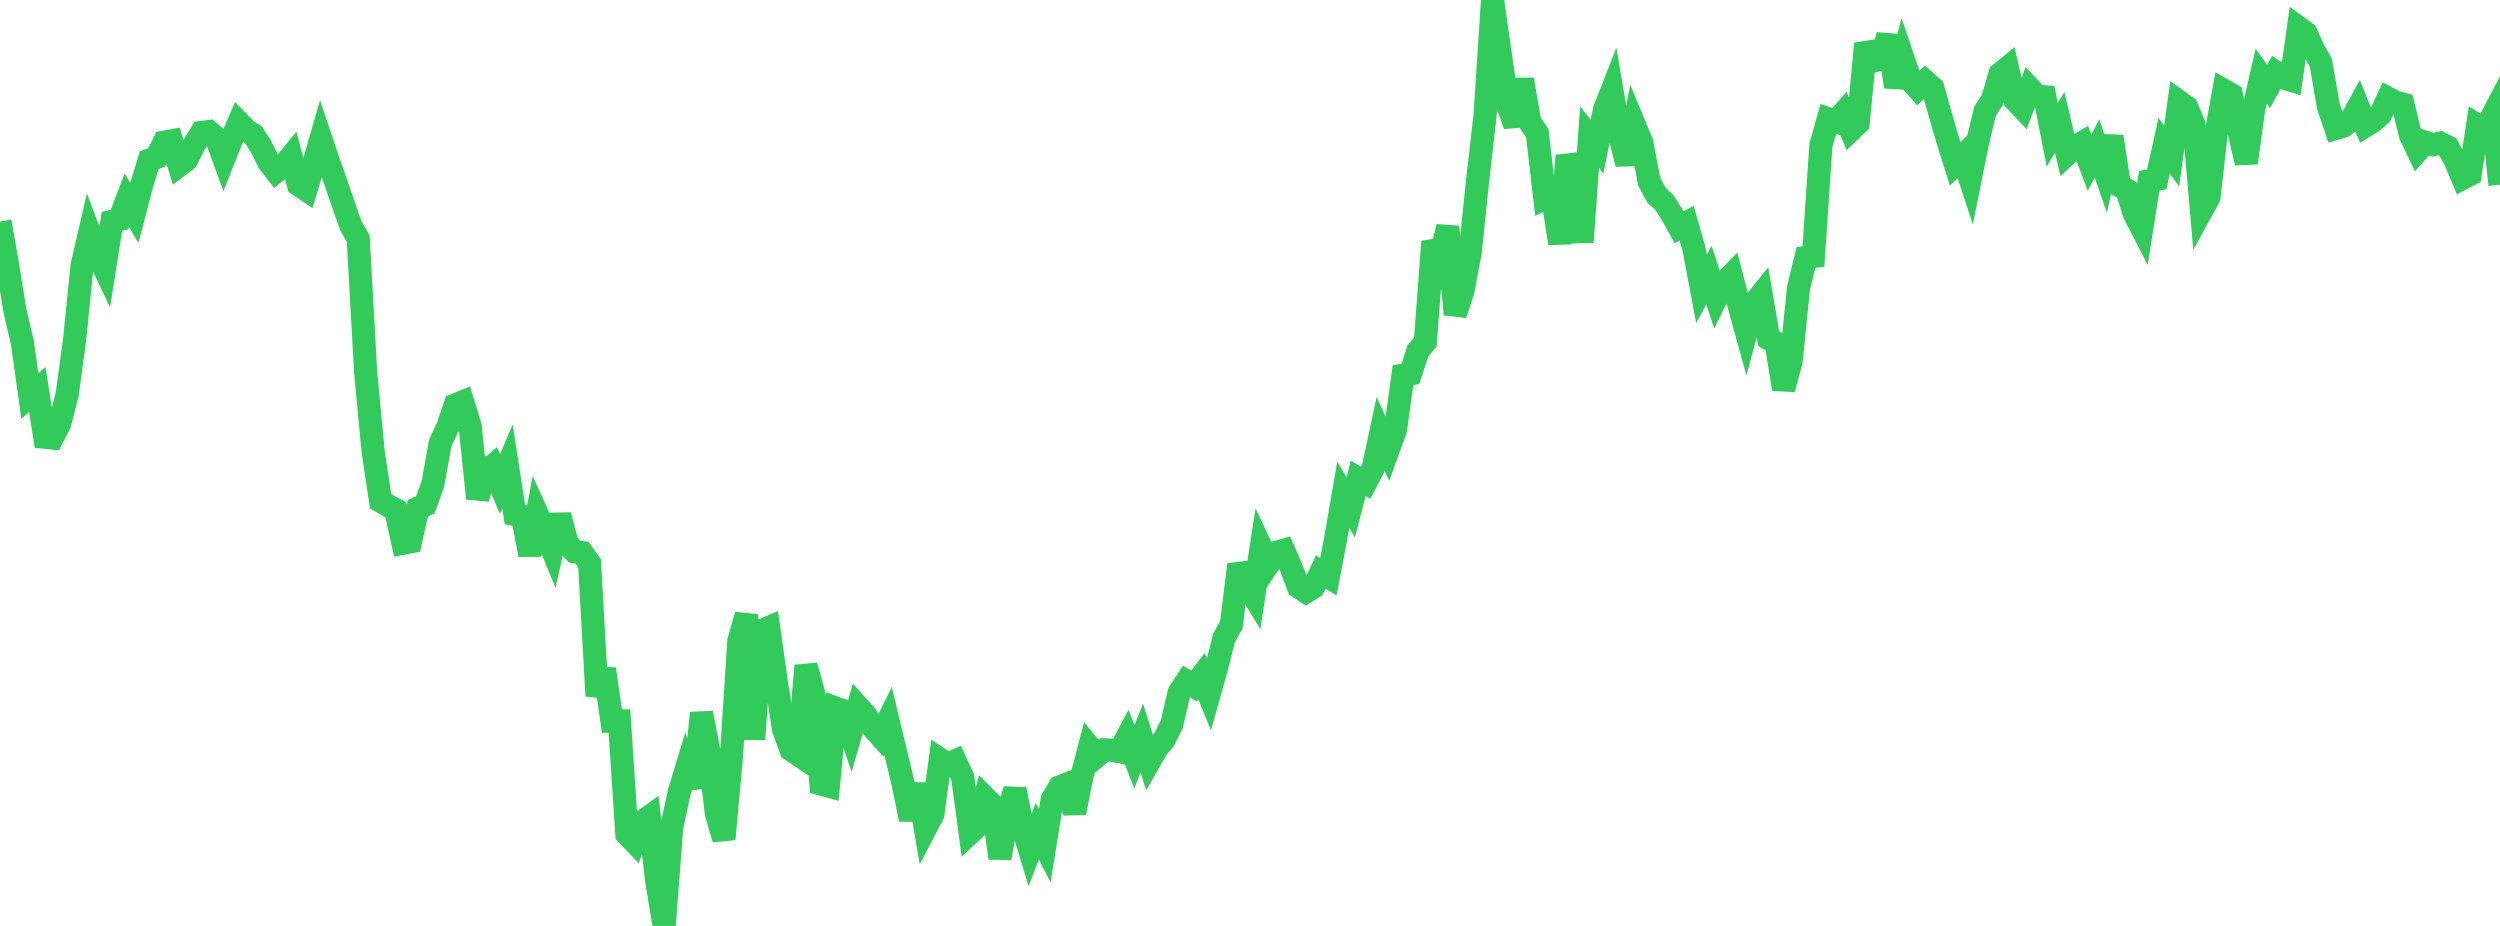 <?xml version="1.0" standalone="no"?>
<!DOCTYPE svg PUBLIC "-//W3C//DTD SVG 1.1//EN" "http://www.w3.org/Graphics/SVG/1.1/DTD/svg11.dtd">

<svg width="135" height="50" viewBox="0 0 135 50" preserveAspectRatio="none" 
  xmlns="http://www.w3.org/2000/svg"
  xmlns:xlink="http://www.w3.org/1999/xlink">


<polyline points="0.0, 11.965 0.403, 14.274 0.806, 16.781 1.209, 18.492 1.612, 21.385 2.015, 21.033 2.418, 23.612 2.821, 23.654 3.224, 22.87 3.627, 21.306 4.03, 18.32 4.433, 14.336 4.836, 12.592 5.239, 13.661 5.642, 14.508 6.045, 11.952 6.448, 11.856 6.851, 10.806 7.254, 11.5 7.657, 9.962 8.06, 8.65 8.463, 8.5 8.866, 7.679 9.269, 7.605 9.672, 8.935 10.075, 8.631 10.478, 7.825 10.881, 7.155 11.284, 7.107 11.687, 7.465 12.09, 8.572 12.493, 7.56 12.896, 6.613 13.299, 7.026 13.701, 7.294 14.104, 7.928 14.507, 8.75 14.91, 9.265 15.313, 8.944 15.716, 8.452 16.119, 9.972 16.522, 10.244 16.925, 8.91 17.328, 7.511 17.731, 8.712 18.134, 9.845 18.537, 11.026 18.94, 12.176 19.343, 12.889 19.746, 20.118 20.149, 24.375 20.552, 27.063 20.955, 27.302 21.358, 27.518 21.761, 29.335 22.164, 29.26 22.567, 27.438 22.97, 27.258 23.373, 26.15 23.776, 23.913 24.179, 23.057 24.582, 21.871 24.985, 21.706 25.388, 23.014 25.791, 26.915 26.194, 25.521 26.597, 25.177 27.0, 26.144 27.403, 25.19 27.806, 27.789 28.209, 27.881 28.612, 29.958 29.015, 27.772 29.418, 28.664 29.821, 29.656 30.224, 27.82 30.627, 29.351 31.03, 29.788 31.433, 29.844 31.836, 30.415 32.239, 37.579 32.642, 36.133 33.045, 38.94 33.448, 38.934 33.851, 45.046 34.254, 45.463 34.657, 44.395 35.06, 44.105 35.463, 47.581 35.866, 50.0 36.269, 44.706 36.672, 42.81 37.075, 41.48 37.478, 42.514 37.881, 38.501 38.284, 40.584 38.687, 43.939 39.09, 45.31 39.493, 40.909 39.896, 34.627 40.299, 33.206 40.701, 39.917 41.104, 34.063 41.507, 33.89 41.91, 36.753 42.313, 39.38 42.716, 40.49 43.119, 40.762 43.522, 35.947 43.925, 37.385 44.328, 42.333 44.731, 42.445 45.134, 38.24 45.537, 38.389 45.94, 39.586 46.343, 38.174 46.746, 38.625 47.149, 39.307 47.552, 39.753 47.955, 38.928 48.358, 40.609 48.761, 42.285 49.164, 44.249 49.567, 42.357 49.97, 44.742 50.373, 43.97 50.776, 41.01 51.179, 41.275 51.582, 41.093 51.985, 41.969 52.388, 44.981 52.791, 44.608 53.194, 43.074 53.597, 43.478 54.0, 46.338 54.403, 43.961 54.806, 42.635 55.209, 44.603 55.612, 45.932 56.015, 44.883 56.418, 45.669 56.821, 43.16 57.224, 42.494 57.627, 42.336 58.03, 43.887 58.433, 41.87 58.836, 40.337 59.239, 40.828 59.642, 40.493 60.045, 40.514 60.448, 40.591 60.851, 39.831 61.254, 40.867 61.657, 39.854 62.06, 41.13 62.463, 40.424 62.866, 39.938 63.269, 39.131 63.672, 37.411 64.075, 36.797 64.478, 37.047 64.881, 36.517 65.284, 37.514 65.687, 36.08 66.09, 34.468 66.493, 33.736 66.896, 30.488 67.299, 31.542 67.701, 32.195 68.104, 29.572 68.507, 30.439 68.91, 29.835 69.313, 29.719 69.716, 30.635 70.119, 31.692 70.522, 31.962 70.925, 31.711 71.328, 30.89 71.731, 31.143 72.134, 29.047 72.537, 26.712 72.94, 27.402 73.343, 25.835 73.746, 26.068 74.149, 25.297 74.552, 23.417 74.955, 24.309 75.358, 23.196 75.761, 20.261 76.164, 20.19 76.567, 18.949 76.97, 18.462 77.373, 13.047 77.776, 13.978 78.179, 12.24 78.582, 16.979 78.985, 15.755 79.388, 13.646 79.791, 9.757 80.194, 6.228 80.597, 0.0 81.0, 2.82 81.403, 5.632 81.806, 6.764 82.209, 4.298 82.612, 6.599 83.015, 7.201 83.418, 10.701 83.821, 10.503 84.224, 13.146 84.627, 8.41 85.03, 9.633 85.433, 13.077 85.836, 7.407 86.239, 7.919 86.642, 5.924 87.045, 4.897 87.448, 7.261 87.851, 8.856 88.254, 6.74 88.657, 7.712 89.06, 9.818 89.463, 10.557 89.866, 10.925 90.269, 11.548 90.672, 12.275 91.075, 12.045 91.478, 13.462 91.881, 15.601 92.284, 14.851 92.687, 16.093 93.09, 15.284 93.493, 14.869 93.896, 16.439 94.299, 17.903 94.701, 16.406 95.104, 15.904 95.507, 18.284 95.91, 18.519 96.313, 21.01 96.716, 19.536 97.119, 15.552 97.522, 13.904 97.925, 13.853 98.328, 7.845 98.731, 6.42 99.134, 6.562 99.537, 6.107 99.94, 7.033 100.343, 6.648 100.746, 2.359 101.149, 3.304 101.552, 3.182 101.955, 1.925 102.358, 4.693 102.761, 3.147 103.164, 4.33 103.567, 4.784 103.97, 4.392 104.373, 4.754 104.776, 6.191 105.179, 7.57 105.582, 8.854 105.985, 8.451 106.388, 9.677 106.791, 7.673 107.194, 6 107.597, 5.381 108.0, 3.996 108.403, 3.666 108.806, 5.399 109.209, 5.822 109.612, 4.774 110.015, 5.203 110.418, 5.23 110.821, 7.282 111.224, 6.609 111.627, 8.325 112.03, 7.953 112.433, 7.714 112.836, 8.784 113.239, 8.018 113.642, 9.192 114.045, 7.371 114.448, 10.014 114.851, 10.257 115.254, 11.54 115.657, 12.321 116.06, 9.765 116.463, 9.686 116.866, 7.869 117.269, 8.432 117.672, 5.493 118.075, 5.784 118.478, 6.737 118.881, 11.385 119.284, 10.652 119.687, 7.11 120.09, 4.883 120.493, 5.113 120.896, 7.062 121.299, 8.794 121.701, 5.875 122.104, 4.113 122.507, 4.669 122.91, 3.923 123.313, 4.207 123.716, 4.332 124.119, 1.485 124.522, 1.776 124.925, 2.67 125.328, 3.393 125.731, 5.741 126.134, 6.933 126.537, 6.817 126.94, 6.518 127.343, 5.781 127.746, 6.791 128.149, 6.539 128.552, 6.178 128.955, 5.308 129.358, 5.523 129.761, 5.629 130.164, 7.299 130.567, 8.134 130.97, 7.683 131.373, 7.814 131.776, 7.73 132.179, 7.937 132.582, 8.658 132.985, 9.626 133.388, 9.419 133.791, 6.77 134.194, 7.021 134.597, 6.247 135.0, 9.973" fill="none" stroke="#32ca5b" stroke-width="1.25"/>

</svg>